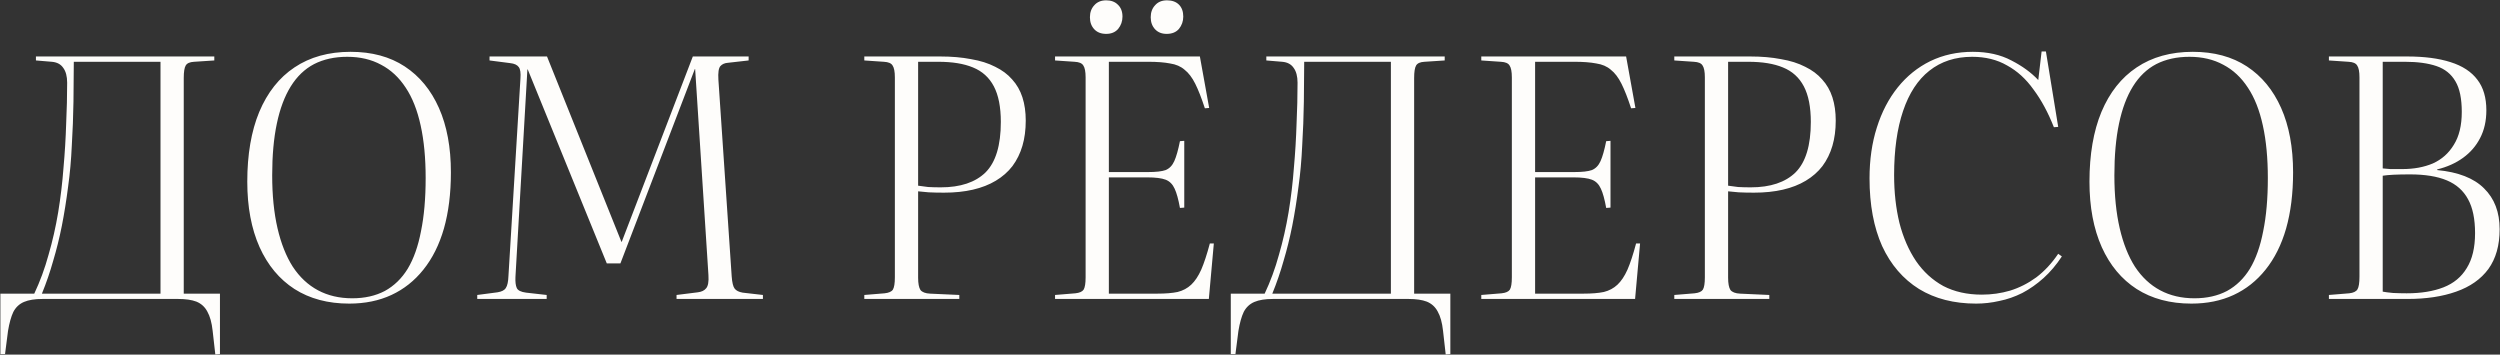 <?xml version="1.0" encoding="UTF-8"?> <svg xmlns="http://www.w3.org/2000/svg" width="6021" height="854" viewBox="0 0 6021 854" fill="none"><rect x="0" y="0" width="6021" height="854" fill="#333333" stroke="none"/><path d="M0.938 852.8V707.2H82.537C96.404 677.867 107.871 646.667 116.938 613.6C126.538 580.533 134.271 546.4 140.138 511.2C146.004 475.467 150.271 439.733 152.938 404C156.138 368.267 158.271 333.067 159.338 298.4C160.938 263.733 161.738 230.667 161.738 199.2C161.738 183.733 158.538 171.733 152.138 163.2C146.271 154.667 137.204 149.867 124.938 148.8L86.537 145.6V136H516.138V145.6L467.337 148.8C457.204 149.333 450.538 152.267 447.338 157.6C444.138 162.933 442.538 173.067 442.538 188V707.2H529.738V852.8L518.538 853.6L512.138 796.8C510.004 777.067 505.738 761.6 499.338 750.4C493.471 739.2 484.671 731.2 472.938 726.4C461.738 722.133 447.071 720 428.938 720H102.537C83.871 720 68.938 722.4 57.737 727.2C46.538 732 38.004 740 32.138 751.2C26.804 762.4 22.538 777.6 19.337 796.8L12.137 852.8H0.938ZM100.938 707.2H386.538V148.8H177.738C177.738 177.6 177.471 209.6 176.938 244.8C176.404 280 175.071 315.2 172.938 350.4C171.338 385.6 168.404 418.4 164.138 448.8C159.871 482.4 154.804 514.133 148.938 544C143.071 573.333 136.138 601.333 128.138 628C120.671 654.667 111.604 681.067 100.938 707.2ZM841.15 731.2C789.95 731.2 745.95 719.467 709.15 696C672.883 672.533 644.883 638.933 625.15 595.2C605.417 550.933 595.55 498.4 595.55 437.6C595.55 372 605.15 316 624.35 269.6C644.083 222.667 672.35 186.933 709.15 162.4C746.483 137.333 791.55 124.8 844.35 124.8C895.55 124.8 939.017 136.533 974.75 160C1010.48 183.467 1037.95 216.8 1057.15 260C1076.35 303.2 1085.95 354.933 1085.95 415.2C1085.95 465.867 1080.35 510.933 1069.15 550.4C1057.95 589.333 1041.42 622.4 1019.55 649.6C998.217 676.267 972.617 696.533 942.75 710.4C912.883 724.267 879.017 731.2 841.15 731.2ZM848.35 718.4C878.217 718.4 904.35 712.533 926.75 700.8C949.15 688.533 967.55 670.667 981.95 647.2C996.35 623.2 1007.02 593.067 1013.95 556.8C1021.42 520.533 1025.15 477.867 1025.15 428.8C1025.15 380.8 1021.15 338.667 1013.15 302.4C1005.15 265.6 993.15 235.2 977.15 211.2C961.15 186.667 941.417 168.267 917.95 156C894.483 143.2 867.283 136.8 836.35 136.8C805.95 136.8 779.283 142.667 756.35 154.4C733.95 166.133 715.283 184 700.35 208C685.417 232 674.217 261.867 666.75 297.6C659.283 332.8 655.55 374.4 655.55 422.4C655.55 470.4 659.817 512.8 668.35 549.6C676.883 586.4 689.15 617.333 705.15 642.4C721.683 667.467 741.95 686.4 765.95 699.2C789.95 712 817.417 718.4 848.35 718.4ZM1149.4 720V710.4L1198.2 704C1208.33 702.4 1215 698.933 1218.2 693.6C1221.93 688.267 1224.07 678.4 1224.6 664L1253.4 189.6C1254.47 175.733 1253.13 166.4 1249.4 161.6C1245.67 156.267 1238.73 153.067 1228.6 152L1179 145.6V136H1317.4L1496.6 582.4H1497.4L1668.6 136H1803V145.6L1753.4 151.2C1745.4 151.733 1739.27 154.4 1735 159.2C1730.73 164 1729.13 174.933 1730.2 192L1762.2 665.6C1763.27 680.533 1765.67 690.4 1769.4 695.2C1773.13 700 1779.53 703.2 1788.6 704.8L1837.4 710.4V720H1629.4V710.4L1680.6 704C1689.67 702.933 1696.33 699.733 1700.6 694.4C1705.4 689.067 1707.27 678.4 1706.2 662.4L1674.2 166.4H1673.4L1494.2 634.4H1461.4L1271 167.2H1270.2L1241.4 667.2C1240.87 678.933 1241.93 687.733 1244.6 693.6C1247.27 699.467 1254.73 703.2 1267 704.8L1316.6 710.4V720H1149.4ZM2081.6 720V710.4L2130.4 706.4C2140.53 705.333 2147.2 702.4 2150.4 697.6C2153.6 692.267 2155.2 682.4 2155.2 668V186.4C2155.2 172.533 2153.33 162.933 2149.6 157.6C2146.4 152.267 2139.47 149.333 2128.8 148.8L2081.6 145.6V136H2264C2291.73 136 2316.53 138.133 2338.4 142.4C2360.8 146.133 2380.27 152.267 2396.8 160.8C2413.33 168.8 2426.93 178.933 2437.6 191.2C2448.8 203.467 2457.07 217.867 2462.4 234.4C2467.73 250.933 2470.4 269.6 2470.4 290.4C2470.4 312.8 2467.73 333.067 2462.4 351.2C2457.07 369.333 2449.07 385.6 2438.4 400C2427.73 413.867 2414.4 425.6 2398.4 435.2C2382.4 444.8 2364 452 2343.2 456.8C2322.4 461.6 2299.2 464 2273.6 464C2259.73 464 2247.47 463.733 2236.8 463.2C2226.13 462.133 2217.6 461.333 2211.2 460.8V668.8C2211.2 682.667 2213.07 692.533 2216.8 698.4C2221.07 703.733 2228.8 706.667 2240 707.2L2310.4 710.4V720H2081.6ZM2265.6 451.2C2313.07 451.2 2349.07 439.2 2373.6 415.2C2398.13 390.667 2410.4 350.133 2410.4 293.6C2410.4 257.867 2404.8 229.333 2393.6 208C2382.4 186.667 2365.6 171.467 2343.2 162.4C2321.33 153.333 2293.6 148.8 2260 148.8H2211.2V447.2C2217.6 448.267 2225.6 449.333 2235.2 450.4C2244.8 450.933 2254.93 451.2 2265.6 451.2ZM2540.98 720V710.4L2589.78 706.4C2599.91 705.333 2606.58 702.4 2609.78 697.6C2612.98 692.267 2614.58 682.4 2614.58 668V186.4C2614.58 172.533 2612.71 162.933 2608.98 157.6C2605.78 152.267 2598.84 149.333 2588.18 148.8L2540.98 145.6V136H2889.78L2912.18 260L2901.78 260.8C2893.78 236.267 2886.04 216.533 2878.58 201.6C2871.11 186.667 2862.58 175.467 2852.98 168C2843.91 160 2832.18 154.933 2817.78 152.8C2803.91 150.133 2786.58 148.8 2765.78 148.8H2670.58V414.4H2764.98C2784.18 414.4 2798.31 412.8 2807.38 409.6C2816.44 405.867 2823.38 398.667 2828.18 388C2832.98 377.333 2837.51 361.333 2841.78 340L2852.18 339.2V500L2841.78 500.8C2838.04 480 2833.78 464.533 2828.98 454.4C2824.18 443.733 2816.98 436.533 2807.38 432.8C2797.78 429.067 2782.84 427.2 2762.58 427.2H2670.58V707.2H2787.38C2807.11 707.2 2823.38 705.867 2836.18 703.2C2848.98 700 2859.91 694.133 2868.98 685.6C2878.04 677.067 2886.04 665.067 2892.98 649.6C2899.91 633.6 2906.84 612.533 2913.78 586.4H2923.38L2911.38 720H2540.98ZM2809.78 81.6C2798.04 81.6 2788.71 77.867 2781.78 70.4C2774.84 62.933 2771.38 53.333 2771.38 41.6C2771.38 29.867 2774.84 20.267 2781.78 12.8C2788.71 4.8 2798.31 0.8 2810.58 0.8C2822.84 0.8 2832.44 4.267 2839.38 11.2C2846.31 18.133 2849.78 27.733 2849.78 40C2849.78 51.2 2846.31 61.067 2839.38 69.6C2832.44 77.6 2822.58 81.6 2809.78 81.6ZM2664.18 81.6C2651.91 81.6 2642.31 77.867 2635.38 70.4C2628.44 62.933 2624.98 53.333 2624.98 41.6C2624.98 29.867 2628.44 20.267 2635.38 12.8C2642.31 4.8 2651.91 0.8 2664.18 0.8C2675.91 0.8 2685.24 4.267 2692.18 11.2C2699.64 18.133 2703.38 27.733 2703.38 40C2703.38 51.2 2699.91 61.067 2692.98 69.6C2686.04 77.6 2676.44 81.6 2664.18 81.6ZM2964.22 852.8V707.2H3045.82C3059.69 677.867 3071.15 646.667 3080.22 613.6C3089.82 580.533 3097.55 546.4 3103.42 511.2C3109.29 475.467 3113.55 439.733 3116.22 404C3119.42 368.267 3121.55 333.067 3122.62 298.4C3124.22 263.733 3125.02 230.667 3125.02 199.2C3125.02 183.733 3121.82 171.733 3115.42 163.2C3109.55 154.667 3100.49 149.867 3088.22 148.8L3049.82 145.6V136H3479.42V145.6L3430.62 148.8C3420.49 149.333 3413.82 152.267 3410.62 157.6C3407.42 162.933 3405.82 173.067 3405.82 188V707.2H3493.02V852.8L3481.82 853.6L3475.42 796.8C3473.29 777.067 3469.02 761.6 3462.62 750.4C3456.75 739.2 3447.95 731.2 3436.22 726.4C3425.02 722.133 3410.35 720 3392.22 720H3065.82C3047.15 720 3032.22 722.4 3021.02 727.2C3009.82 732 3001.29 740 2995.42 751.2C2990.09 762.4 2985.82 777.6 2982.62 796.8L2975.42 852.8H2964.22ZM3064.22 707.2H3349.82V148.8H3141.02C3141.02 177.6 3140.75 209.6 3140.22 244.8C3139.69 280 3138.35 315.2 3136.22 350.4C3134.62 385.6 3131.69 418.4 3127.42 448.8C3123.15 482.4 3118.09 514.133 3112.22 544C3106.35 573.333 3099.42 601.333 3091.42 628C3083.95 654.667 3074.89 681.067 3064.22 707.2ZM3567.54 720V710.4L3616.34 706.4C3626.47 705.333 3633.14 702.4 3636.34 697.6C3639.54 692.267 3641.14 682.4 3641.14 668V186.4C3641.14 172.533 3639.27 162.933 3635.54 157.6C3632.34 152.267 3625.4 149.333 3614.74 148.8L3567.54 145.6V136H3916.34L3938.74 260L3928.34 260.8C3920.34 236.267 3912.6 216.533 3905.14 201.6C3897.67 186.667 3889.14 175.467 3879.54 168C3870.47 160 3858.74 154.933 3844.34 152.8C3830.47 150.133 3813.14 148.8 3792.34 148.8H3697.14V414.4H3791.54C3810.74 414.4 3824.87 412.8 3833.94 409.6C3843 405.867 3849.94 398.667 3854.74 388C3859.54 377.333 3864.07 361.333 3868.34 340L3878.74 339.2V500L3868.34 500.8C3864.6 480 3860.34 464.533 3855.54 454.4C3850.74 443.733 3843.54 436.533 3833.94 432.8C3824.34 429.067 3809.4 427.2 3789.14 427.2H3697.14V707.2H3813.94C3833.67 707.2 3849.94 705.867 3862.74 703.2C3875.54 700 3886.47 694.133 3895.54 685.6C3904.6 677.067 3912.6 665.067 3919.54 649.6C3926.47 633.6 3933.4 612.533 3940.34 586.4H3949.94L3937.94 720H3567.54ZM4032.38 720V710.4L4081.18 706.4C4091.31 705.333 4097.98 702.4 4101.18 697.6C4104.38 692.267 4105.98 682.4 4105.98 668V186.4C4105.98 172.533 4104.11 162.933 4100.38 157.6C4097.18 152.267 4090.25 149.333 4079.58 148.8L4032.38 145.6V136H4214.78C4242.51 136 4267.31 138.133 4289.18 142.4C4311.58 146.133 4331.05 152.267 4347.58 160.8C4364.11 168.8 4377.71 178.933 4388.38 191.2C4399.58 203.467 4407.85 217.867 4413.18 234.4C4418.51 250.933 4421.18 269.6 4421.18 290.4C4421.18 312.8 4418.51 333.067 4413.18 351.2C4407.85 369.333 4399.85 385.6 4389.18 400C4378.51 413.867 4365.18 425.6 4349.18 435.2C4333.18 444.8 4314.78 452 4293.98 456.8C4273.18 461.6 4249.98 464 4224.38 464C4210.51 464 4198.25 463.733 4187.58 463.2C4176.91 462.133 4168.38 461.333 4161.98 460.8V668.8C4161.98 682.667 4163.85 692.533 4167.58 698.4C4171.85 703.733 4179.58 706.667 4190.78 707.2L4261.18 710.4V720H4032.38ZM4216.38 451.2C4263.85 451.2 4299.85 439.2 4324.38 415.2C4348.91 390.667 4361.18 350.133 4361.18 293.6C4361.18 257.867 4355.58 229.333 4344.38 208C4333.18 186.667 4316.38 171.467 4293.98 162.4C4272.11 153.333 4244.38 148.8 4210.78 148.8H4161.98V447.2C4168.38 448.267 4176.38 449.333 4185.98 450.4C4195.58 450.933 4205.71 451.2 4216.38 451.2ZM4759.38 731.2C4706.05 731.2 4660.18 719.467 4621.78 696C4583.38 672 4553.78 637.6 4532.98 592.8C4512.71 547.467 4502.58 493.067 4502.58 429.6C4502.58 384.8 4508.45 344 4520.18 307.2C4531.91 269.867 4548.71 237.6 4570.58 210.4C4592.45 183.2 4618.58 162.133 4648.98 147.2C4679.91 132.267 4714.05 124.8 4751.38 124.8C4787.11 124.8 4818.05 131.733 4844.18 145.6C4870.31 158.933 4891.91 174.667 4908.98 192.8L4916.98 124H4927.38L4956.98 305.6L4946.58 306.4C4932.71 271.2 4916.45 241.067 4897.78 216C4879.65 190.4 4858.31 170.933 4833.78 157.6C4809.78 143.733 4781.78 136.8 4749.78 136.8C4709.25 136.8 4674.85 148 4646.58 170.4C4618.85 192.267 4597.78 224.533 4583.38 267.2C4568.98 309.867 4561.78 361.333 4561.78 421.6C4561.78 463.2 4566.05 501.6 4574.58 536.8C4583.65 572 4596.98 602.667 4614.58 628.8C4632.18 654.4 4654.05 674.4 4680.18 688.8C4706.85 702.667 4737.78 709.6 4772.98 709.6C4796.45 709.6 4819.11 706.4 4840.98 700C4863.38 693.067 4884.45 682.4 4904.18 668C4923.91 653.067 4941.51 634.133 4956.98 611.2L4965.78 617.6C4952.45 637.867 4937.78 655.2 4921.78 669.6C4905.78 684 4888.71 696 4870.58 705.6C4852.45 714.667 4834.05 721.067 4815.38 724.8C4796.71 729.067 4778.05 731.2 4759.38 731.2ZM5277.87 731.2C5226.67 731.2 5182.67 719.467 5145.87 696C5109.6 672.533 5081.6 638.933 5061.87 595.2C5042.14 550.933 5032.27 498.4 5032.27 437.6C5032.27 372 5041.87 316 5061.07 269.6C5080.8 222.667 5109.07 186.933 5145.87 162.4C5183.2 137.333 5228.27 124.8 5281.07 124.8C5332.27 124.8 5375.74 136.533 5411.47 160C5447.2 183.467 5474.67 216.8 5493.87 260C5513.07 303.2 5522.67 354.933 5522.67 415.2C5522.67 465.867 5517.07 510.933 5505.87 550.4C5494.67 589.333 5478.14 622.4 5456.27 649.6C5434.94 676.267 5409.34 696.533 5379.47 710.4C5349.6 724.267 5315.74 731.2 5277.87 731.2ZM5285.07 718.4C5314.94 718.4 5341.07 712.533 5363.47 700.8C5385.87 688.533 5404.27 670.667 5418.67 647.2C5433.07 623.2 5443.74 593.067 5450.67 556.8C5458.14 520.533 5461.87 477.867 5461.87 428.8C5461.87 380.8 5457.87 338.667 5449.87 302.4C5441.87 265.6 5429.87 235.2 5413.87 211.2C5397.87 186.667 5378.14 168.267 5354.67 156C5331.2 143.2 5304 136.8 5273.07 136.8C5242.67 136.8 5216 142.667 5193.07 154.4C5170.67 166.133 5152 184 5137.07 208C5122.14 232 5110.94 261.867 5103.47 297.6C5096 332.8 5092.27 374.4 5092.27 422.4C5092.27 470.4 5096.54 512.8 5105.07 549.6C5113.6 586.4 5125.87 617.333 5141.87 642.4C5158.4 667.467 5178.67 686.4 5202.67 699.2C5226.67 712 5254.14 718.4 5285.07 718.4ZM5608.94 720V710.4L5657.74 706.4C5667.88 705.333 5674.54 702.133 5677.74 696.8C5680.94 691.467 5682.54 681.333 5682.54 666.4V186.4C5682.54 172.533 5680.68 162.933 5676.94 157.6C5673.74 152.267 5666.81 149.333 5656.14 148.8L5608.94 145.6V136H5796.94C5838.54 136 5873.48 140.533 5901.74 149.6C5930.54 158.667 5952.14 172.8 5966.54 192C5980.94 210.667 5988.14 235.2 5988.14 265.6C5988.14 291.2 5983.08 313.6 5972.94 332.8C5963.34 351.467 5949.74 367.2 5932.14 380C5914.54 392.8 5893.74 402.133 5869.74 408V409.6C5920.41 414.4 5958.01 429.067 5982.54 453.6C6007.61 478.133 6020.14 510.933 6020.14 552C6020.14 590.933 6011.08 622.933 5992.94 648C5974.81 672.533 5948.94 690.667 5915.34 702.4C5882.28 714.133 5843.34 720 5798.54 720H5608.94ZM5796.14 706.4C5830.81 706.4 5860.41 701.6 5884.94 692C5909.48 682.4 5928.14 666.933 5940.94 645.6C5954.28 624.267 5960.94 596.267 5960.94 561.6C5960.94 527.467 5955.34 500.267 5944.14 480C5932.94 459.2 5915.88 444 5892.94 434.4C5870.01 424.8 5840.41 420 5804.14 420C5773.74 420 5751.88 421.067 5738.54 423.2V702.4C5743.88 703.467 5752.14 704.533 5763.34 705.6C5774.54 706.133 5785.48 706.4 5796.14 706.4ZM5785.74 407.2C5813.48 407.2 5838.01 402.667 5859.34 393.6C5880.68 384 5897.48 369.067 5909.74 348.8C5922.54 328.533 5928.94 302.133 5928.94 269.6C5928.94 237.6 5923.88 213.067 5913.74 196C5903.61 178.4 5888.41 166.133 5868.14 159.2C5847.88 152.267 5822.54 148.8 5792.14 148.8H5738.54V405.6C5743.88 406.133 5750.01 406.667 5756.94 407.2C5764.41 407.2 5774.01 407.2 5785.74 407.2Z" fill="#FEFDFB"></path></svg> 